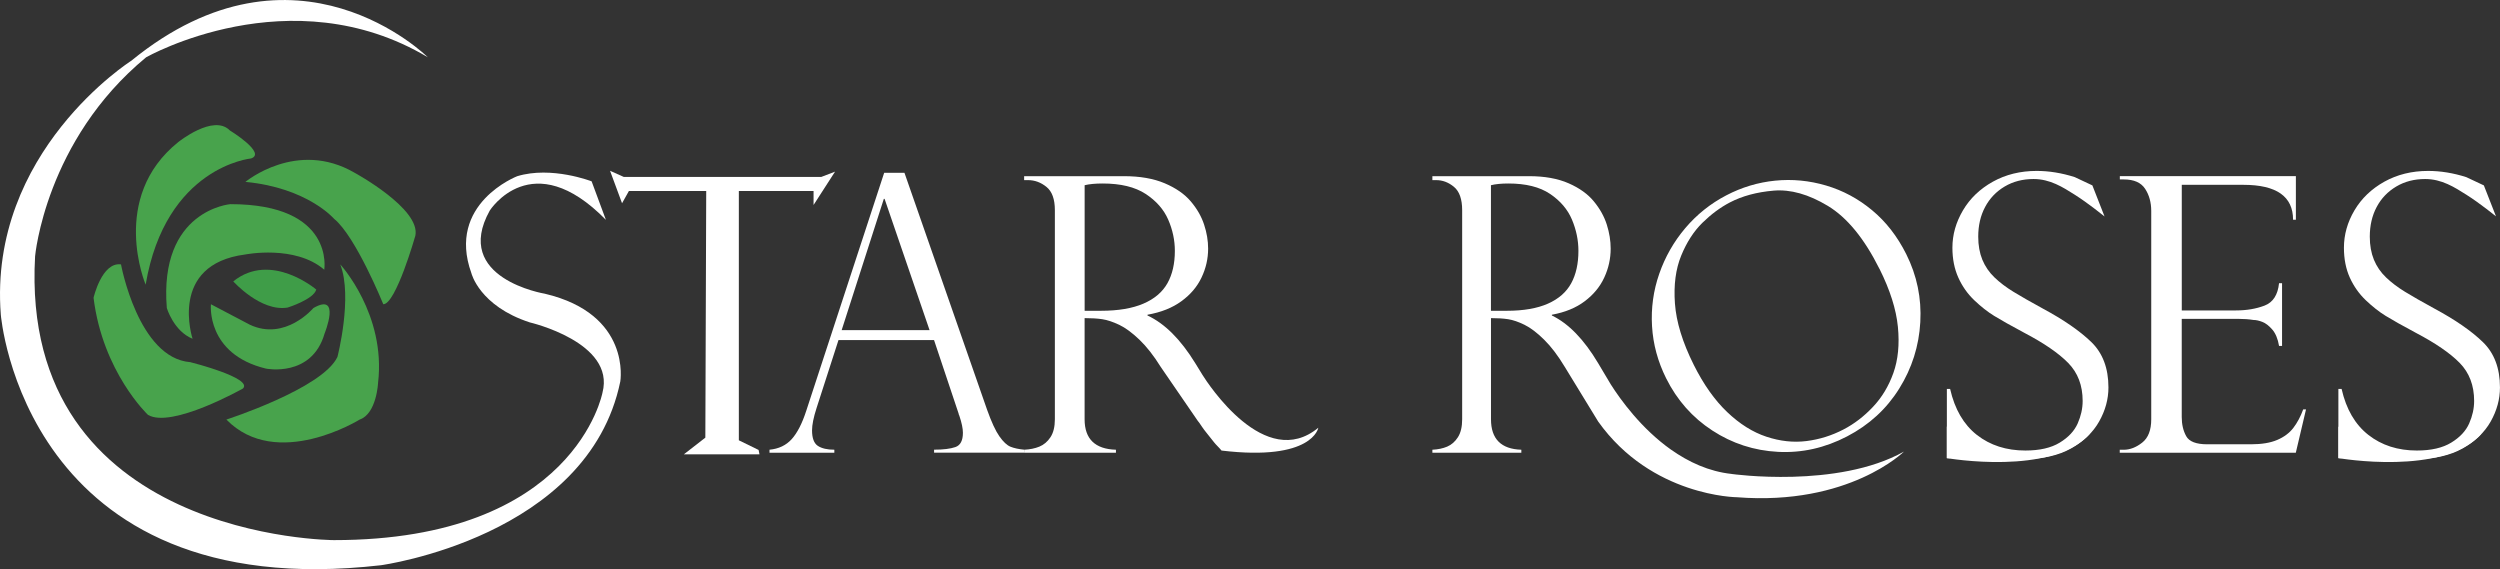 <?xml version="1.0" encoding="UTF-8"?>
<svg id="Capa_2" data-name="Capa 2" xmlns="http://www.w3.org/2000/svg" viewBox="0 0 658.19 149.86">
  <rect x="0" y="0" width="658.19" height="149.86" fill="#333333" stroke="none"/>
  <defs>
    <style>
      .cls-1 {
        fill: #3f9d48;
      }

      .cls-2 {
        fill: #fff;
      }

      .cls-3 {
        fill: #48a34c;
      }
    </style>
  </defs>
  <g id="Layer_1" data-name="Layer 1">
    <g>
      <path class="cls-2" d="M238.12,45.49l21.75,62.37c1.15,3.23,2.23,5.57,3.25,7.02,1.02,1.45,2,2.37,2.94,2.74.94.38,2.13.63,3.58.77v.79h-23.72v-.79c2.43,0,4.3-.23,5.62-.69,1.31-.46,1.97-1.71,1.97-3.76,0-1.12-.31-2.62-.94-4.49-.13-.26-.2-.46-.2-.59l-6.46-19.32h-25.16l-5.77,17.89c-.79,2.44-1.19,4.4-1.19,5.88,0,2.05.51,3.4,1.53,4.08,1.02.67,2.46,1.01,4.34,1.01v.79h-17.07v-.79c2.43-.23,4.38-1.16,5.85-2.79,1.46-1.63,2.74-4.11,3.82-7.44l20.52-62.67h5.33ZM221.6,86.91h23.13l-11.84-34.55h-.2l-11.1,34.55Z"/>
      <path class="cls-2" d="M501.87,66.91c2.82,5.64,4.05,11.6,3.7,17.89-.35,6.29-2.19,12.12-5.54,17.49-3.34,5.37-7.92,9.57-13.73,12.6-5.83,3.04-11.9,4.4-18.2,4.07-6.3-.33-12.06-2.21-17.29-5.62-5.24-3.41-9.28-7.99-12.15-13.73-2.2-4.41-3.44-8.99-3.72-13.74-.28-4.74.35-9.34,1.9-13.79,1.54-4.44,3.83-8.45,6.86-12.03,3.03-3.57,6.63-6.45,10.79-8.62,4.07-2.13,8.37-3.42,12.88-3.87,4.51-.45,8.97-.02,13.39,1.28,4.41,1.3,8.45,3.46,12.11,6.5,3.66,3.03,6.66,6.89,9,11.57ZM494.82,70.79c-4-8-8.53-13.53-13.6-16.59-5.07-3.05-9.82-4.39-14.27-4.01-4.44.38-8.28,1.42-11.52,3.11-2.51,1.31-4.91,3.09-7.2,5.33-2.29,2.24-4.16,5.13-5.61,8.67-1.45,3.54-2,7.74-1.65,12.6.35,4.86,2,10.23,4.94,16.12,2.58,5.17,5.52,9.33,8.81,12.46,3.29,3.14,6.74,5.31,10.35,6.5,3.6,1.19,7.11,1.57,10.53,1.14,3.42-.43,6.68-1.45,9.78-3.07,2.79-1.45,5.36-3.42,7.71-5.91,2.35-2.48,4.15-5.46,5.39-8.94,1.24-3.48,1.64-7.53,1.19-12.15-.45-4.62-2.07-9.71-4.84-15.26Z"/>
      <path class="cls-2" d="M558.1,47.22v-.84h46.35v11.47h-.74c0-6.13-4.36-9.19-13.09-9.19h-16.21v33.07h14.26c2.81,0,5.33-.43,7.55-1.28,2.22-.86,3.48-2.82,3.8-5.89h.79v16.51h-.79c-.32-1.88-.92-3.32-1.8-4.33-.88-1.01-1.75-1.67-2.62-2-.86-.33-1.63-.5-2.3-.5-1.26-.2-2.59-.29-3.96-.29h-14.94v25.85c0,1.94.39,3.62,1.18,5.04.79,1.42,2.63,2.13,5.52,2.13h11.56c2.78,0,5.07-.38,6.86-1.14,1.79-.76,3.21-1.81,4.25-3.16,1.04-1.35,1.91-2.98,2.61-4.89h.74l-2.69,11.42h-46.35v-.79h1.05c1.65,0,3.27-.63,4.86-1.88,1.59-1.25,2.38-3.3,2.38-6.13v-54.86c0-2.24-.53-4.18-1.61-5.83-1.08-1.65-2.95-2.47-5.63-2.47h-1.05Z"/>
      <path class="cls-2" d="M316.51,98.58l-1.83-2.97c-3.85-6.26-8.04-10.44-12.58-12.55v-.2c3.57-.63,6.55-1.81,8.94-3.56,2.39-1.74,4.16-3.83,5.3-6.25,1.15-2.42,1.73-4.95,1.73-7.59,0-2.07-.35-4.18-1.06-6.33-.7-2.14-1.87-4.18-3.5-6.1-1.63-1.93-3.92-3.52-6.85-4.77-2.94-1.25-6.52-1.88-10.75-1.88h-26.28v1.04h1.03c1.75,0,3.37.59,4.84,1.78,1.48,1.19,2.22,3.23,2.22,6.13v55.06c0,1.98-.39,3.55-1.16,4.72-.77,1.17-1.75,1.99-2.91,2.47-1.17.48-2.51.75-4.02.82v.79h24.17v-.79c-5.5-.16-8.25-2.84-8.25-8.01v-26.64c1.78,0,3.34.09,4.66.29,1.32.2,2.81.7,4.46,1.48,1.65.79,3.42,2.1,5.33,3.93,1.9,1.83,3.77,4.21,5.59,7.15l9.75,14.2c.14.13.46.57,1.13,1.58.67,1.01,1.35,1.74,1.7,2.23.59.76.97,1.18,1.48,1.86.52.67,1.37,1.42,1.95,2.15,24.04,2.87,25.48-6.01,25.48-6.01-14.03,11.62-29.06-11.6-30.58-14.03ZM289.89,81.82h-4.33v-33.06c1.24-.3,2.82-.45,4.74-.45,4.74,0,8.51.91,11.31,2.74,2.8,1.83,4.78,4.09,5.95,6.77,1.17,2.69,1.75,5.43,1.75,8.23,0,3.36-.65,6.2-1.96,8.53-1.31,2.32-3.41,4.11-6.32,5.36-2.9,1.25-6.62,1.88-11.16,1.88Z"/>
      <path class="cls-2" d="M455.92,124.78c-6.03-.64-11.38-3.16-15.95-6.38h0s-.01,0-.01,0c-7.86-5.56-13.37-13.24-15.87-17.18l-1.52-2.55h0s-1.82-3.06-1.82-3.06c-3.73-6.26-7.79-10.44-12.18-12.55v-.2c3.46-.63,6.35-1.81,8.66-3.56,2.31-1.74,4.03-3.83,5.14-6.25,1.12-2.42,1.68-4.95,1.68-7.59,0-2.07-.34-4.18-1.02-6.33-.68-2.14-1.82-4.18-3.4-6.1-1.58-1.93-3.79-3.52-6.64-4.77-2.84-1.25-6.32-1.88-10.41-1.88h-25.47v1.04h1c1.7,0,3.26.59,4.69,1.78,1.43,1.19,2.15,3.23,2.15,6.13v55.06c0,1.98-.37,3.55-1.12,4.72-.75,1.17-1.69,1.99-2.82,2.47-1.13.48-2.43.75-3.9.82v.79h23.42v-.79c-5.33-.16-7.99-2.84-7.99-8.01v-26.64c1.73,0,3.24.09,4.52.29,1.28.2,2.73.7,4.32,1.48,1.6.79,3.32,2.1,5.17,3.93,1.85,1.83,3.65,4.21,5.42,7.15l8.79,14.38c14.07,19.77,36.53,19.93,36.53,19.93,29.5,2.31,43.98-12.02,43.98-12.02-17.52,9.82-45.33,5.9-45.33,5.9ZM396.73,81.82h-4.2v-33.06c1.2-.3,2.73-.45,4.6-.45,4.59,0,8.25.91,10.96,2.74,2.72,1.83,4.64,4.09,5.77,6.77,1.13,2.69,1.7,5.43,1.7,8.23,0,3.36-.63,6.2-1.9,8.53-1.27,2.32-3.3,4.11-6.12,5.36-2.81,1.25-6.42,1.88-10.81,1.88Z"/>
      <path class="cls-2" d="M159.53,57.91l-3.77-10.17s-10.55-4.1-19.59-1.35c0,0-18.69,7.21-12.06,25.54,0,0,2.11,8.63,15.37,12.95,0,0,22.61,5.24,19.14,18.49,0,0-7.24,38.83-70.7,38.83,0,0-82.9-.15-78.68-74.73,0,0,2.71-30.51,29.24-52.39,0,0,37.99-21.57,74.16,0,0,0-34.67-34.52-78.08.92C34.57,15.99-3.11,39.91.21,82.8c0,0,6.03,76.8,100.09,66.01,0,0,54.57-7.4,63.01-48.38,0,0,3.01-17.72-19.9-23.11,0,0-24.42-4.01-14.47-21.88,0,0,11.08-17.49,30.6,2.46Z"/>
      <path class="cls-1" d="M61.41,74.08s7.23,8.08,14.32,6.89c0,0,6.78-2.11,7.54-4.73,0,0-11.91-10.17-21.86-2.16Z"/>
      <path class="cls-3" d="M50.7,89.19s-6.48-19.57,13.87-22.19c0,0,13.11-2.61,20.8,4.01,0,0,2.86-17.26-24.72-17.26,0,0-18.84,1.54-16.73,27.35,0,0,1.81,6.09,6.78,8.09Z"/>
      <path class="cls-3" d="M38.34,74.93s-9.65-22.88,8.59-37.52c0,0,9.27-7.47,13.57-3.08,0,0,9.8,6.01,5.58,7.39,0,0-22.46,2.15-27.73,33.2Z"/>
      <path class="cls-3" d="M64.61,47.89s13.53-11.27,28.76-2.4c0,0,17.48,9.49,15.98,16.58,0,0-5.12,18.03-8.44,18.03,0,0-7.24-17.87-12.96-22.5,0,0-7.01-8.17-23.33-9.71Z"/>
      <path class="cls-3" d="M89.59,69.62s12.06,13.1,9.95,31.13c0,0-.36,8.17-4.85,9.71,0,0-21.83,13.56-35.09,0,0,0,25.32-8.17,29.24-16.49,0,0,4.07-15.72.75-24.35Z"/>
      <path class="cls-3" d="M31.86,69.62s4.52,24.65,18.24,25.73c0,0,16.58,4.16,13.87,6.93,0,0-18.84,10.64-25.02,6.94,0,0-11.91-11.25-14.32-30.82,0,0,2.18-9.5,7.24-8.79Z"/>
      <path class="cls-3" d="M55.53,80.09s-1.36,13.1,14.47,16.95c0,0,12.08,2.47,15.46-9.24,0,0,4.44-10.94-2.95-6.7,0,0-7.39,8.78-16.73,4.39l-10.25-5.39Z"/>
      <g>
        <path class="cls-2" d="M554.06,56.98s-4.26-3.46-7.8-5.7c-3.17-2-6.52-4.15-10.88-4.15-2.85,0-5.39.66-7.61,1.98-2.22,1.32-3.93,3.11-5.14,5.39-1.21,2.27-1.81,4.88-1.81,7.81,0,2.27.36,4.29,1.08,6.06.73,1.76,1.79,3.32,3.2,4.67,1.41,1.35,3.07,2.61,4.99,3.78,1.91,1.17,4.5,2.65,7.76,4.43,5.45,2.93,9.68,5.85,12.71,8.77,3.02,2.91,4.54,6.91,4.54,11.98,0,3.1-.82,6.08-2.45,8.97-1.63,2.88-4.09,5.24-7.39,7.09-3.29,1.85-7.38,2.77-12.25,2.77-3.06,0-5.76-.32-8.11-.96-2.35-.64-4.74-1.54-7.16-2.69-1.01-.33-1.7-.5-2.06-.5-.71,0-1.17.25-1.38.74-.22.49-.51,1.56-.88,3.21h-.86v-18.23h.86c1.21,5.34,3.56,9.37,7.05,12.11,3.5,2.73,7.75,4.1,12.76,4.1,3.76,0,6.78-.69,9.05-2.08,2.27-1.38,3.84-3.06,4.72-5.04.87-1.98,1.31-3.95,1.31-5.93,0-4.09-1.27-7.42-3.81-10.01-2.54-2.59-6.4-5.23-11.57-7.94-3.57-1.91-6.2-3.39-7.92-4.45-1.71-1.05-3.45-2.42-5.22-4.1-1.76-1.68-3.17-3.66-4.2-5.95-1.04-2.29-1.57-4.92-1.57-7.89,0-3.43.93-6.7,2.78-9.84,1.84-3.13,4.46-5.64,7.86-7.54,3.4-1.89,7.24-2.84,11.54-2.84,3.26,0,6.61.54,10.03,1.63.53.26,4.64,2.18,4.64,2.18l3.2,8.17Z"/>
        <path class="cls-2" d="M512.55,112.3v8.31s27.77,4.86,37.7-6.47l-7.01,2.97-8.74,2.43-6.22-.23h-1.66l-4.44-1.62-5.42-2.39-4.21-3Z"/>
      </g>
      <g>
        <path class="cls-2" d="M657.16,56.98s-4.25-3.46-7.8-5.7c-3.17-2-6.51-4.15-10.88-4.15-2.86,0-5.39.66-7.61,1.98-2.22,1.32-3.94,3.11-5.15,5.39-1.21,2.27-1.81,4.88-1.81,7.81,0,2.27.36,4.29,1.08,6.06.72,1.76,1.79,3.32,3.2,4.67,1.41,1.35,3.08,2.61,4.99,3.78,1.91,1.17,4.5,2.65,7.76,4.43,5.44,2.93,9.68,5.85,12.7,8.77,3.03,2.91,4.54,6.91,4.54,11.98,0,3.1-.81,6.08-2.44,8.97-1.63,2.88-4.1,5.24-7.39,7.09-3.29,1.85-7.38,2.77-12.25,2.77-3.06,0-5.76-.32-8.12-.96-2.35-.64-4.74-1.54-7.16-2.69-1.01-.33-1.7-.5-2.07-.5-.7,0-1.17.25-1.38.74-.22.49-.51,1.56-.88,3.21h-.85v-18.23h.85c1.21,5.34,3.56,9.37,7.06,12.11,3.49,2.73,7.75,4.1,12.75,4.1,3.76,0,6.78-.69,9.05-2.08,2.27-1.38,3.84-3.06,4.72-5.04.87-1.98,1.31-3.95,1.31-5.93,0-4.09-1.27-7.42-3.8-10.01-2.54-2.59-6.4-5.23-11.57-7.94-3.57-1.91-6.2-3.39-7.92-4.45-1.71-1.05-3.45-2.42-5.22-4.1-1.76-1.68-3.17-3.66-4.21-5.95-1.04-2.29-1.56-4.92-1.56-7.89,0-3.43.92-6.7,2.77-9.84,1.85-3.13,4.47-5.64,7.86-7.54,3.4-1.89,7.24-2.84,11.54-2.84,3.26,0,6.6.54,10.03,1.63.53.26,4.64,2.18,4.64,2.18l3.2,8.17Z"/>
        <path class="cls-2" d="M615.65,112.3v8.31s27.77,4.86,37.7-6.47l-7.01,2.97-8.74,2.43-6.23-.23h-1.65l-4.44-1.62-5.42-2.39-4.21-3Z"/>
      </g>
      <polygon class="cls-2" points="180.05 119.61 199.95 119.61 199.72 118.46 194.52 115.92 194.52 50.28 214.19 50.28 214.19 53.97 219.85 45.19 216.23 46.58 164.22 46.58 160.61 44.96 163.77 53.51 165.58 50.28 185.93 50.28 185.7 115.22 180.05 119.61"/>
    </g>
  </g>
</svg>